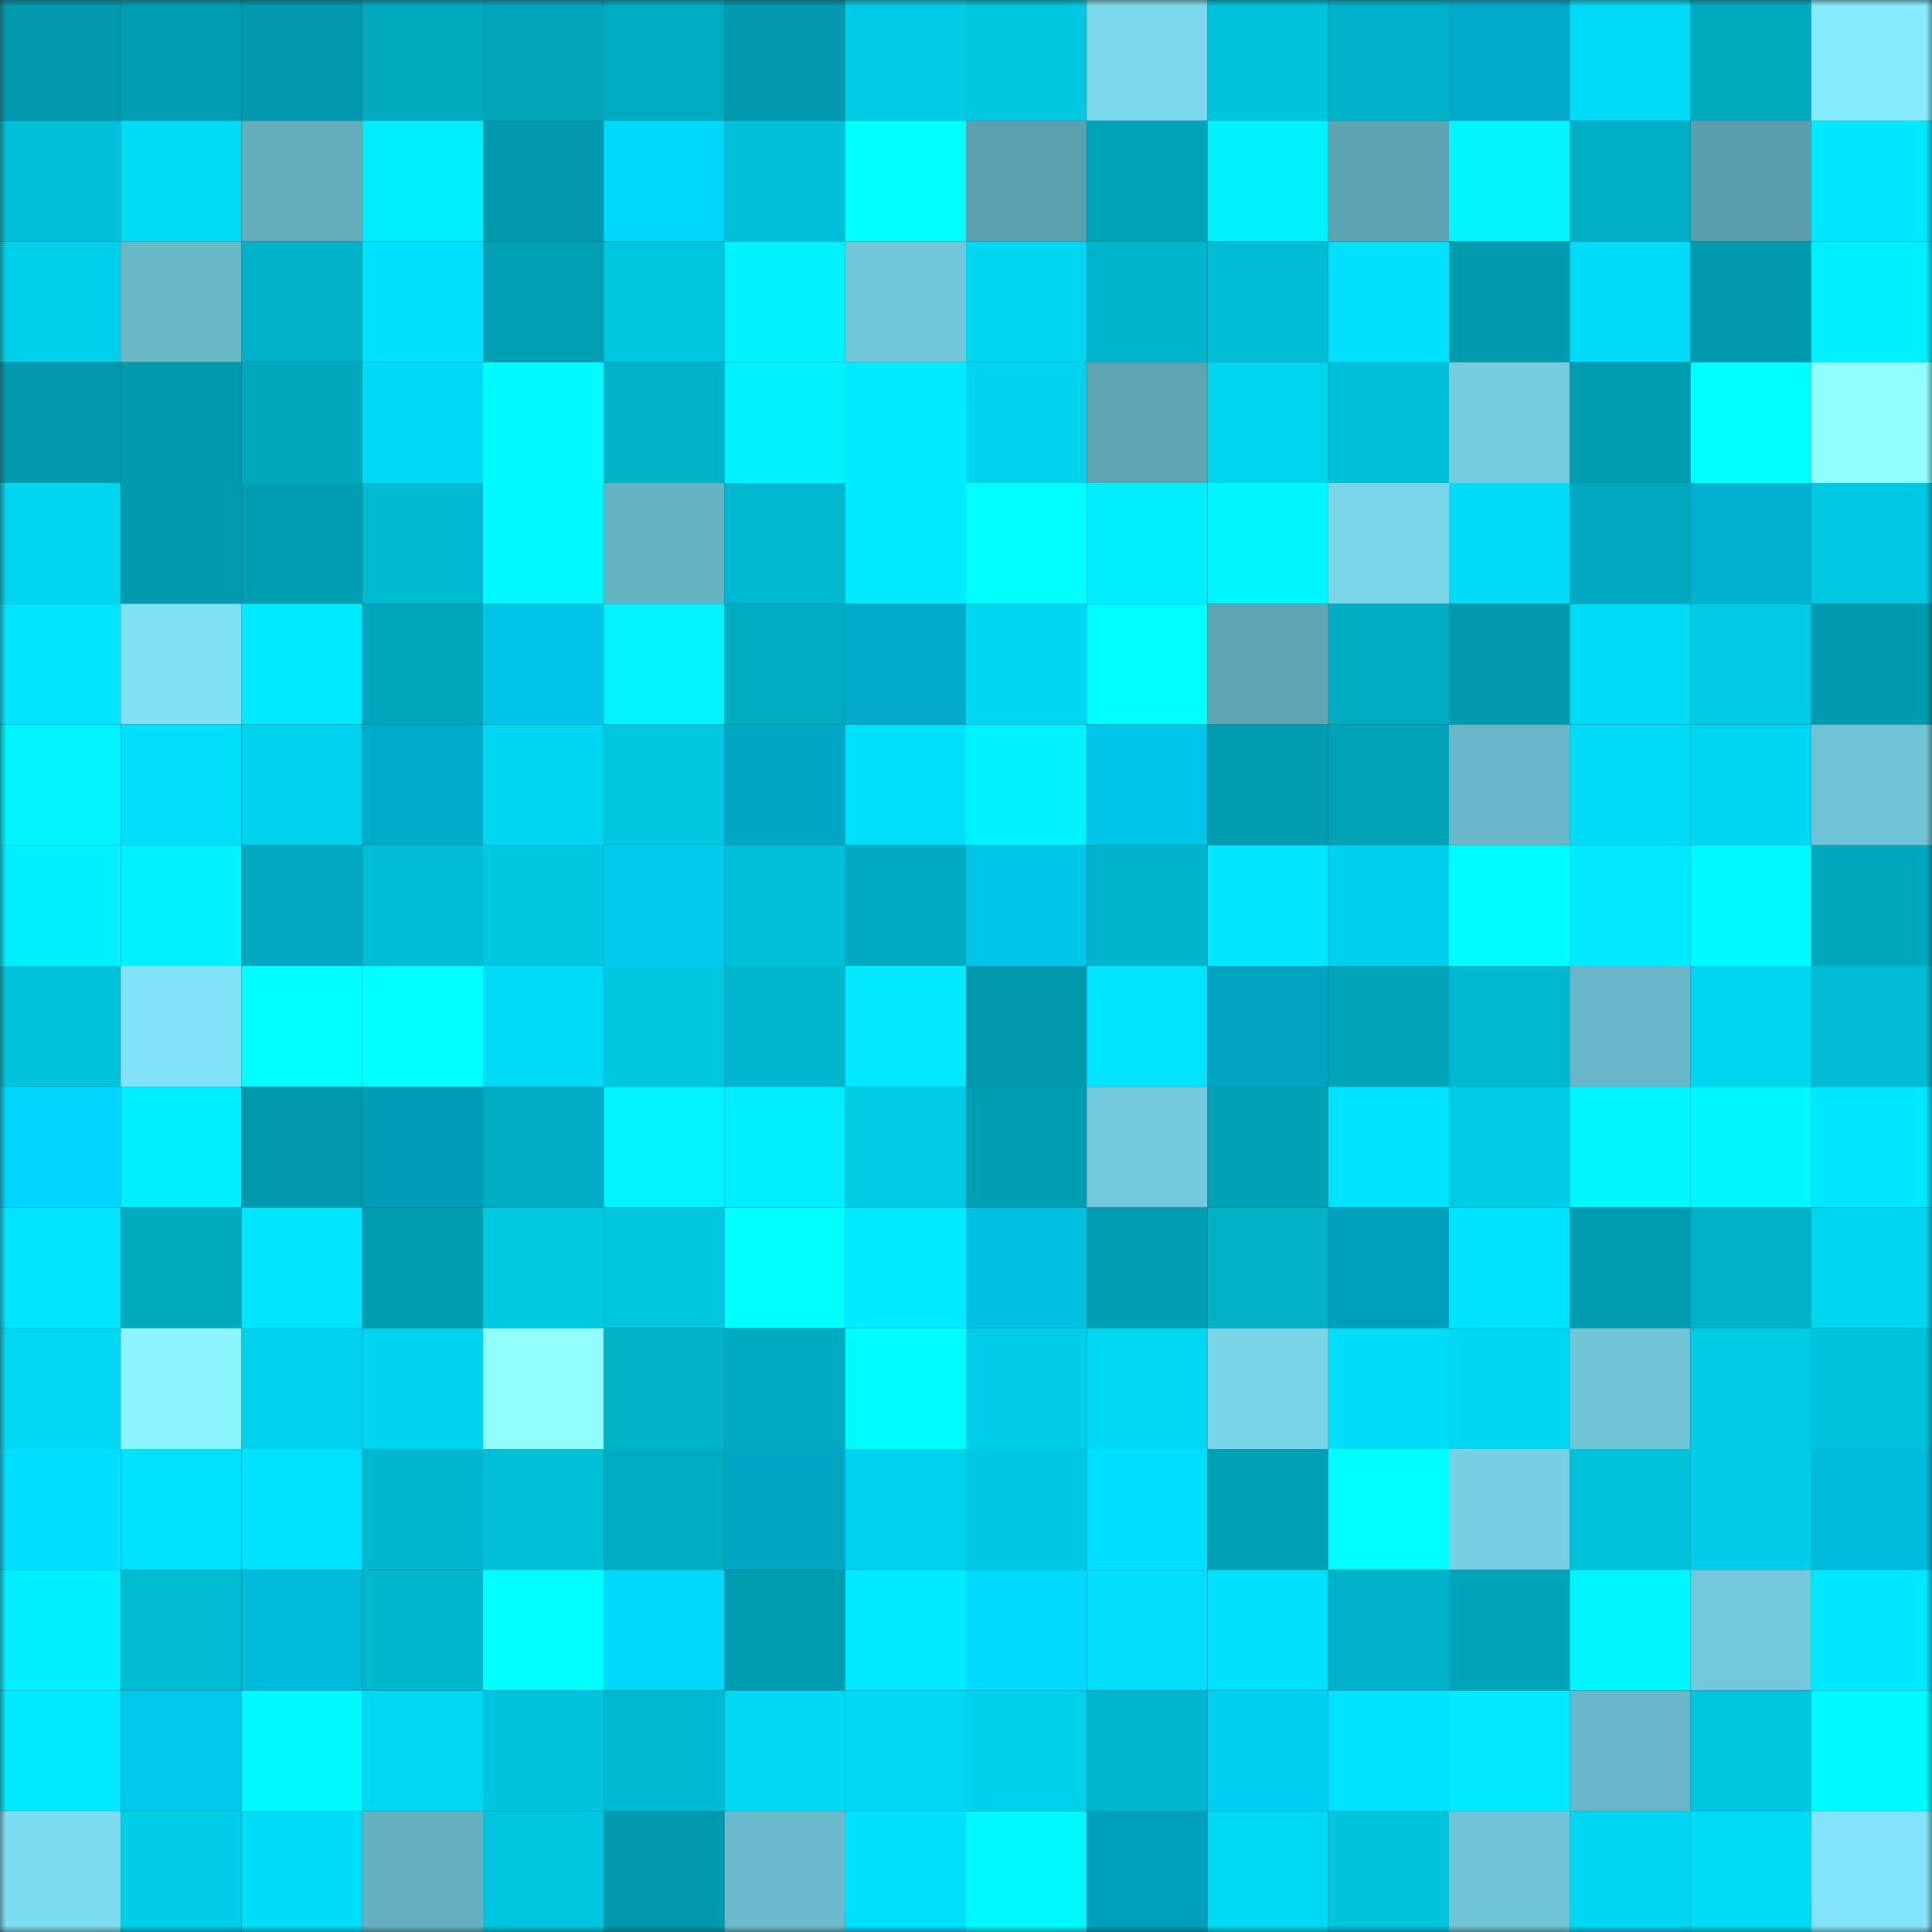 <svg viewBox="0 0 160 160" fill="none" role="img" xmlns="http://www.w3.org/2000/svg" width="240" height="240" name="ens%2Cwishlists.eth"><rect x="0" y="0" width="160" height="160" fill="#333333" stroke="none"/><mask id="901683447" mask-type="alpha" maskUnits="userSpaceOnUse" x="0" y="0" width="160" height="160"><rect width="160" height="160" fill="#FFFFFF"></rect></mask><g mask="url(#901683447)"><rect x="0" y="0" width="10" height="10" fill="#0099ad"></rect><rect x="10" y="0" width="10" height="10" fill="#009eb2"></rect><rect x="20" y="0" width="10" height="10" fill="#0099ad"></rect><rect x="30" y="0" width="10" height="10" fill="#00aabf"></rect><rect x="40" y="0" width="10" height="10" fill="#00a5ba"></rect><rect x="50" y="0" width="10" height="10" fill="#00acc2"></rect><rect x="60" y="0" width="10" height="10" fill="#0099ad"></rect><rect x="70" y="0" width="10" height="10" fill="#00cbe5"></rect><rect x="80" y="0" width="10" height="10" fill="#00c7e0"></rect><rect x="90" y="0" width="10" height="10" fill="#7cd9ed"></rect><rect x="100" y="0" width="10" height="10" fill="#00c3dc"></rect><rect x="110" y="0" width="10" height="10" fill="#00b3ca"></rect><rect x="120" y="0" width="10" height="10" fill="#00aac8"></rect><rect x="130" y="0" width="10" height="10" fill="#00dcf8"></rect><rect x="140" y="0" width="10" height="10" fill="#00abc0"></rect><rect x="150" y="0" width="10" height="10" fill="#86ebff"></rect><rect x="0" y="10" width="10" height="10" fill="#00bfd7"></rect><rect x="10" y="10" width="10" height="10" fill="#00dbf6"></rect><rect x="20" y="10" width="10" height="10" fill="#63adbd"></rect><rect x="30" y="10" width="10" height="10" fill="#00edff"></rect><rect x="40" y="10" width="10" height="10" fill="#0099ad"></rect><rect x="50" y="10" width="10" height="10" fill="#00d7fd"></rect><rect x="60" y="10" width="10" height="10" fill="#00c1d9"></rect><rect x="70" y="10" width="10" height="10" fill="#00ffff"></rect><rect x="80" y="10" width="10" height="10" fill="#5ba0ae"></rect><rect x="90" y="10" width="10" height="10" fill="#00a4b9"></rect><rect x="100" y="10" width="10" height="10" fill="#00f2ff"></rect><rect x="110" y="10" width="10" height="10" fill="#5da3b2"></rect><rect x="120" y="10" width="10" height="10" fill="#00f5ff"></rect><rect x="130" y="10" width="10" height="10" fill="#00afc6"></rect><rect x="140" y="10" width="10" height="10" fill="#5b9fae"></rect><rect x="150" y="10" width="10" height="10" fill="#00e8ff"></rect><rect x="0" y="20" width="10" height="10" fill="#00d0ea"></rect><rect x="10" y="20" width="10" height="10" fill="#69b8c8"></rect><rect x="20" y="20" width="10" height="10" fill="#00b1c7"></rect><rect x="30" y="20" width="10" height="10" fill="#00e0fd"></rect><rect x="40" y="20" width="10" height="10" fill="#009fb3"></rect><rect x="50" y="20" width="10" height="10" fill="#00c6df"></rect><rect x="60" y="20" width="10" height="10" fill="#00f2ff"></rect><rect x="70" y="20" width="10" height="10" fill="#71c6d8"></rect><rect x="80" y="20" width="10" height="10" fill="#00d6f1"></rect><rect x="90" y="20" width="10" height="10" fill="#00b4cb"></rect><rect x="100" y="20" width="10" height="10" fill="#00bdd5"></rect><rect x="110" y="20" width="10" height="10" fill="#00e0fd"></rect><rect x="120" y="20" width="10" height="10" fill="#009baf"></rect><rect x="130" y="20" width="10" height="10" fill="#00dcf8"></rect><rect x="140" y="20" width="10" height="10" fill="#0099ad"></rect><rect x="150" y="20" width="10" height="10" fill="#00efff"></rect><rect x="0" y="30" width="10" height="10" fill="#0099ad"></rect><rect x="10" y="30" width="10" height="10" fill="#009bae"></rect><rect x="20" y="30" width="10" height="10" fill="#00a8be"></rect><rect x="30" y="30" width="10" height="10" fill="#00daf6"></rect><rect x="40" y="30" width="10" height="10" fill="#00fbff"></rect><rect x="50" y="30" width="10" height="10" fill="#00b3c9"></rect><rect x="60" y="30" width="10" height="10" fill="#00f1ff"></rect><rect x="70" y="30" width="10" height="10" fill="#00ebff"></rect><rect x="80" y="30" width="10" height="10" fill="#00d3ed"></rect><rect x="90" y="30" width="10" height="10" fill="#5ea4b3"></rect><rect x="100" y="30" width="10" height="10" fill="#00d5f0"></rect><rect x="110" y="30" width="10" height="10" fill="#00c0d9"></rect><rect x="120" y="30" width="10" height="10" fill="#74ccde"></rect><rect x="130" y="30" width="10" height="10" fill="#009cb0"></rect><rect x="140" y="30" width="10" height="10" fill="#00fdff"></rect><rect x="150" y="30" width="10" height="10" fill="#91ffff"></rect><rect x="0" y="40" width="10" height="10" fill="#00d5f0"></rect><rect x="10" y="40" width="10" height="10" fill="#009bae"></rect><rect x="20" y="40" width="10" height="10" fill="#009eb2"></rect><rect x="30" y="40" width="10" height="10" fill="#00bad1"></rect><rect x="40" y="40" width="10" height="10" fill="#00f8ff"></rect><rect x="50" y="40" width="10" height="10" fill="#66b3c3"></rect><rect x="60" y="40" width="10" height="10" fill="#00b8cf"></rect><rect x="70" y="40" width="10" height="10" fill="#00ebff"></rect><rect x="80" y="40" width="10" height="10" fill="#00fdff"></rect><rect x="90" y="40" width="10" height="10" fill="#00eeff"></rect><rect x="100" y="40" width="10" height="10" fill="#00f6ff"></rect><rect x="110" y="40" width="10" height="10" fill="#7ad5e8"></rect><rect x="120" y="40" width="10" height="10" fill="#00dcf8"></rect><rect x="130" y="40" width="10" height="10" fill="#00a9bf"></rect><rect x="140" y="40" width="10" height="10" fill="#00b1d1"></rect><rect x="150" y="40" width="10" height="10" fill="#00c8e2"></rect><rect x="0" y="50" width="10" height="10" fill="#00e4ff"></rect><rect x="10" y="50" width="10" height="10" fill="#80e0f4"></rect><rect x="20" y="50" width="10" height="10" fill="#00eaff"></rect><rect x="30" y="50" width="10" height="10" fill="#00a7bc"></rect><rect x="40" y="50" width="10" height="10" fill="#00c4e7"></rect><rect x="50" y="50" width="10" height="10" fill="#00f3ff"></rect><rect x="60" y="50" width="10" height="10" fill="#00acc2"></rect><rect x="70" y="50" width="10" height="10" fill="#00aac8"></rect><rect x="80" y="50" width="10" height="10" fill="#00d5f1"></rect><rect x="90" y="50" width="10" height="10" fill="#00feff"></rect><rect x="100" y="50" width="10" height="10" fill="#5ea4b3"></rect><rect x="110" y="50" width="10" height="10" fill="#00adc3"></rect><rect x="120" y="50" width="10" height="10" fill="#0099ad"></rect><rect x="130" y="50" width="10" height="10" fill="#00dcf8"></rect><rect x="140" y="50" width="10" height="10" fill="#00cae4"></rect><rect x="150" y="50" width="10" height="10" fill="#009baf"></rect><rect x="0" y="60" width="10" height="10" fill="#00f4ff"></rect><rect x="10" y="60" width="10" height="10" fill="#00defa"></rect><rect x="20" y="60" width="10" height="10" fill="#00d1ec"></rect><rect x="30" y="60" width="10" height="10" fill="#00abca"></rect><rect x="40" y="60" width="10" height="10" fill="#00d5f1"></rect><rect x="50" y="60" width="10" height="10" fill="#00c6df"></rect><rect x="60" y="60" width="10" height="10" fill="#00a7c5"></rect><rect x="70" y="60" width="10" height="10" fill="#00dffb"></rect><rect x="80" y="60" width="10" height="10" fill="#00f2ff"></rect><rect x="90" y="60" width="10" height="10" fill="#00c5e9"></rect><rect x="100" y="60" width="10" height="10" fill="#009cb0"></rect><rect x="110" y="60" width="10" height="10" fill="#00a3b8"></rect><rect x="120" y="60" width="10" height="10" fill="#69b7c8"></rect><rect x="130" y="60" width="10" height="10" fill="#00dcf8"></rect><rect x="140" y="60" width="10" height="10" fill="#00d6f2"></rect><rect x="150" y="60" width="10" height="10" fill="#6fc3d4"></rect><rect x="0" y="70" width="10" height="10" fill="#00eeff"></rect><rect x="10" y="70" width="10" height="10" fill="#00f1ff"></rect><rect x="20" y="70" width="10" height="10" fill="#00a9bf"></rect><rect x="30" y="70" width="10" height="10" fill="#00bdd5"></rect><rect x="40" y="70" width="10" height="10" fill="#00c6df"></rect><rect x="50" y="70" width="10" height="10" fill="#00caee"></rect><rect x="60" y="70" width="10" height="10" fill="#00c0d9"></rect><rect x="70" y="70" width="10" height="10" fill="#00abc1"></rect><rect x="80" y="70" width="10" height="10" fill="#00c5e8"></rect><rect x="90" y="70" width="10" height="10" fill="#00b4cb"></rect><rect x="100" y="70" width="10" height="10" fill="#00e7ff"></rect><rect x="110" y="70" width="10" height="10" fill="#00d0eb"></rect><rect x="120" y="70" width="10" height="10" fill="#00fcff"></rect><rect x="130" y="70" width="10" height="10" fill="#00e9ff"></rect><rect x="140" y="70" width="10" height="10" fill="#00fbff"></rect><rect x="150" y="70" width="10" height="10" fill="#00a8be"></rect><rect x="0" y="80" width="10" height="10" fill="#00c2db"></rect><rect x="10" y="80" width="10" height="10" fill="#82e3f8"></rect><rect x="20" y="80" width="10" height="10" fill="#00fdff"></rect><rect x="30" y="80" width="10" height="10" fill="#00fdff"></rect><rect x="40" y="80" width="10" height="10" fill="#00dcf8"></rect><rect x="50" y="80" width="10" height="10" fill="#00c6df"></rect><rect x="60" y="80" width="10" height="10" fill="#00b5cd"></rect><rect x="70" y="80" width="10" height="10" fill="#00e9ff"></rect><rect x="80" y="80" width="10" height="10" fill="#0099ad"></rect><rect x="90" y="80" width="10" height="10" fill="#00e4ff"></rect><rect x="100" y="80" width="10" height="10" fill="#00a3c1"></rect><rect x="110" y="80" width="10" height="10" fill="#00a3b8"></rect><rect x="120" y="80" width="10" height="10" fill="#00b9d0"></rect><rect x="130" y="80" width="10" height="10" fill="#68b6c7"></rect><rect x="140" y="80" width="10" height="10" fill="#00d5f0"></rect><rect x="150" y="80" width="10" height="10" fill="#00bbd3"></rect><rect x="0" y="90" width="10" height="10" fill="#00d6fd"></rect><rect x="10" y="90" width="10" height="10" fill="#00eeff"></rect><rect x="20" y="90" width="10" height="10" fill="#0099ad"></rect><rect x="30" y="90" width="10" height="10" fill="#009bb7"></rect><rect x="40" y="90" width="10" height="10" fill="#00acc2"></rect><rect x="50" y="90" width="10" height="10" fill="#00f3ff"></rect><rect x="60" y="90" width="10" height="10" fill="#00eeff"></rect><rect x="70" y="90" width="10" height="10" fill="#00cbe5"></rect><rect x="80" y="90" width="10" height="10" fill="#009eb2"></rect><rect x="90" y="90" width="10" height="10" fill="#72c9db"></rect><rect x="100" y="90" width="10" height="10" fill="#00a1b5"></rect><rect x="110" y="90" width="10" height="10" fill="#00e3ff"></rect><rect x="120" y="90" width="10" height="10" fill="#00cce6"></rect><rect x="130" y="90" width="10" height="10" fill="#00f6ff"></rect><rect x="140" y="90" width="10" height="10" fill="#00f7ff"></rect><rect x="150" y="90" width="10" height="10" fill="#00e8ff"></rect><rect x="0" y="100" width="10" height="10" fill="#00e4ff"></rect><rect x="10" y="100" width="10" height="10" fill="#00abc0"></rect><rect x="20" y="100" width="10" height="10" fill="#00e5ff"></rect><rect x="30" y="100" width="10" height="10" fill="#009db1"></rect><rect x="40" y="100" width="10" height="10" fill="#00c8e1"></rect><rect x="50" y="100" width="10" height="10" fill="#00c6df"></rect><rect x="60" y="100" width="10" height="10" fill="#00feff"></rect><rect x="70" y="100" width="10" height="10" fill="#00ebff"></rect><rect x="80" y="100" width="10" height="10" fill="#00c0e2"></rect><rect x="90" y="100" width="10" height="10" fill="#009eb2"></rect><rect x="100" y="100" width="10" height="10" fill="#00b1c8"></rect><rect x="110" y="100" width="10" height="10" fill="#009fbb"></rect><rect x="120" y="100" width="10" height="10" fill="#00e3ff"></rect><rect x="130" y="100" width="10" height="10" fill="#009cb0"></rect><rect x="140" y="100" width="10" height="10" fill="#00b1c7"></rect><rect x="150" y="100" width="10" height="10" fill="#00d5f0"></rect><rect x="0" y="110" width="10" height="10" fill="#00d8f3"></rect><rect x="10" y="110" width="10" height="10" fill="#8bf4ff"></rect><rect x="20" y="110" width="10" height="10" fill="#00d1ec"></rect><rect x="30" y="110" width="10" height="10" fill="#00d3ee"></rect><rect x="40" y="110" width="10" height="10" fill="#91feff"></rect><rect x="50" y="110" width="10" height="10" fill="#00b3c9"></rect><rect x="60" y="110" width="10" height="10" fill="#00abc1"></rect><rect x="70" y="110" width="10" height="10" fill="#00fcff"></rect><rect x="80" y="110" width="10" height="10" fill="#00cde7"></rect><rect x="90" y="110" width="10" height="10" fill="#00d7f3"></rect><rect x="100" y="110" width="10" height="10" fill="#79d4e7"></rect><rect x="110" y="110" width="10" height="10" fill="#00ddf9"></rect><rect x="120" y="110" width="10" height="10" fill="#00d6f1"></rect><rect x="130" y="110" width="10" height="10" fill="#70c4d5"></rect><rect x="140" y="110" width="10" height="10" fill="#00cbe5"></rect><rect x="150" y="110" width="10" height="10" fill="#00c2db"></rect><rect x="0" y="120" width="10" height="10" fill="#00deff"></rect><rect x="10" y="120" width="10" height="10" fill="#00e1fe"></rect><rect x="20" y="120" width="10" height="10" fill="#00e1fe"></rect><rect x="30" y="120" width="10" height="10" fill="#00b7ce"></rect><rect x="40" y="120" width="10" height="10" fill="#00bfd7"></rect><rect x="50" y="120" width="10" height="10" fill="#00acc2"></rect><rect x="60" y="120" width="10" height="10" fill="#00a7c5"></rect><rect x="70" y="120" width="10" height="10" fill="#00d2ed"></rect><rect x="80" y="120" width="10" height="10" fill="#00c7e1"></rect><rect x="90" y="120" width="10" height="10" fill="#00dfff"></rect><rect x="100" y="120" width="10" height="10" fill="#00a0b4"></rect><rect x="110" y="120" width="10" height="10" fill="#00fdff"></rect><rect x="120" y="120" width="10" height="10" fill="#76cfe2"></rect><rect x="130" y="120" width="10" height="10" fill="#00c3db"></rect><rect x="140" y="120" width="10" height="10" fill="#00cee8"></rect><rect x="150" y="120" width="10" height="10" fill="#00badb"></rect><rect x="0" y="130" width="10" height="10" fill="#00efff"></rect><rect x="10" y="130" width="10" height="10" fill="#00bbd2"></rect><rect x="20" y="130" width="10" height="10" fill="#00badc"></rect><rect x="30" y="130" width="10" height="10" fill="#00b7ce"></rect><rect x="40" y="130" width="10" height="10" fill="#00feff"></rect><rect x="50" y="130" width="10" height="10" fill="#00d7fd"></rect><rect x="60" y="130" width="10" height="10" fill="#009db1"></rect><rect x="70" y="130" width="10" height="10" fill="#00ebff"></rect><rect x="80" y="130" width="10" height="10" fill="#00daff"></rect><rect x="90" y="130" width="10" height="10" fill="#00defa"></rect><rect x="100" y="130" width="10" height="10" fill="#00dffb"></rect><rect x="110" y="130" width="10" height="10" fill="#00b3ca"></rect><rect x="120" y="130" width="10" height="10" fill="#00a4b9"></rect><rect x="130" y="130" width="10" height="10" fill="#00f6ff"></rect><rect x="140" y="130" width="10" height="10" fill="#73c9db"></rect><rect x="150" y="130" width="10" height="10" fill="#00e8ff"></rect><rect x="0" y="140" width="10" height="10" fill="#00eaff"></rect><rect x="10" y="140" width="10" height="10" fill="#00c9ec"></rect><rect x="20" y="140" width="10" height="10" fill="#00f9ff"></rect><rect x="30" y="140" width="10" height="10" fill="#00d7f2"></rect><rect x="40" y="140" width="10" height="10" fill="#00c4dd"></rect><rect x="50" y="140" width="10" height="10" fill="#00b9d1"></rect><rect x="60" y="140" width="10" height="10" fill="#00d8f4"></rect><rect x="70" y="140" width="10" height="10" fill="#00d8f4"></rect><rect x="80" y="140" width="10" height="10" fill="#00d1eb"></rect><rect x="90" y="140" width="10" height="10" fill="#00b7cf"></rect><rect x="100" y="140" width="10" height="10" fill="#00cef2"></rect><rect x="110" y="140" width="10" height="10" fill="#00e3ff"></rect><rect x="120" y="140" width="10" height="10" fill="#00e9ff"></rect><rect x="130" y="140" width="10" height="10" fill="#68b6c7"></rect><rect x="140" y="140" width="10" height="10" fill="#00c5de"></rect><rect x="150" y="140" width="10" height="10" fill="#00fbff"></rect><rect x="0" y="150" width="10" height="10" fill="#7ddcef"></rect><rect x="10" y="150" width="10" height="10" fill="#00cee8"></rect><rect x="20" y="150" width="10" height="10" fill="#00ddf9"></rect><rect x="30" y="150" width="10" height="10" fill="#65b0c0"></rect><rect x="40" y="150" width="10" height="10" fill="#00c5de"></rect><rect x="50" y="150" width="10" height="10" fill="#0099ad"></rect><rect x="60" y="150" width="10" height="10" fill="#6bbbcc"></rect><rect x="70" y="150" width="10" height="10" fill="#00dffb"></rect><rect x="80" y="150" width="10" height="10" fill="#00f9ff"></rect><rect x="90" y="150" width="10" height="10" fill="#009fbc"></rect><rect x="100" y="150" width="10" height="10" fill="#00d9f4"></rect><rect x="110" y="150" width="10" height="10" fill="#00c3dc"></rect><rect x="120" y="150" width="10" height="10" fill="#6fc3d5"></rect><rect x="130" y="150" width="10" height="10" fill="#00d6f1"></rect><rect x="140" y="150" width="10" height="10" fill="#00dbf6"></rect><rect x="150" y="150" width="10" height="10" fill="#82e4f8"></rect></g></svg>